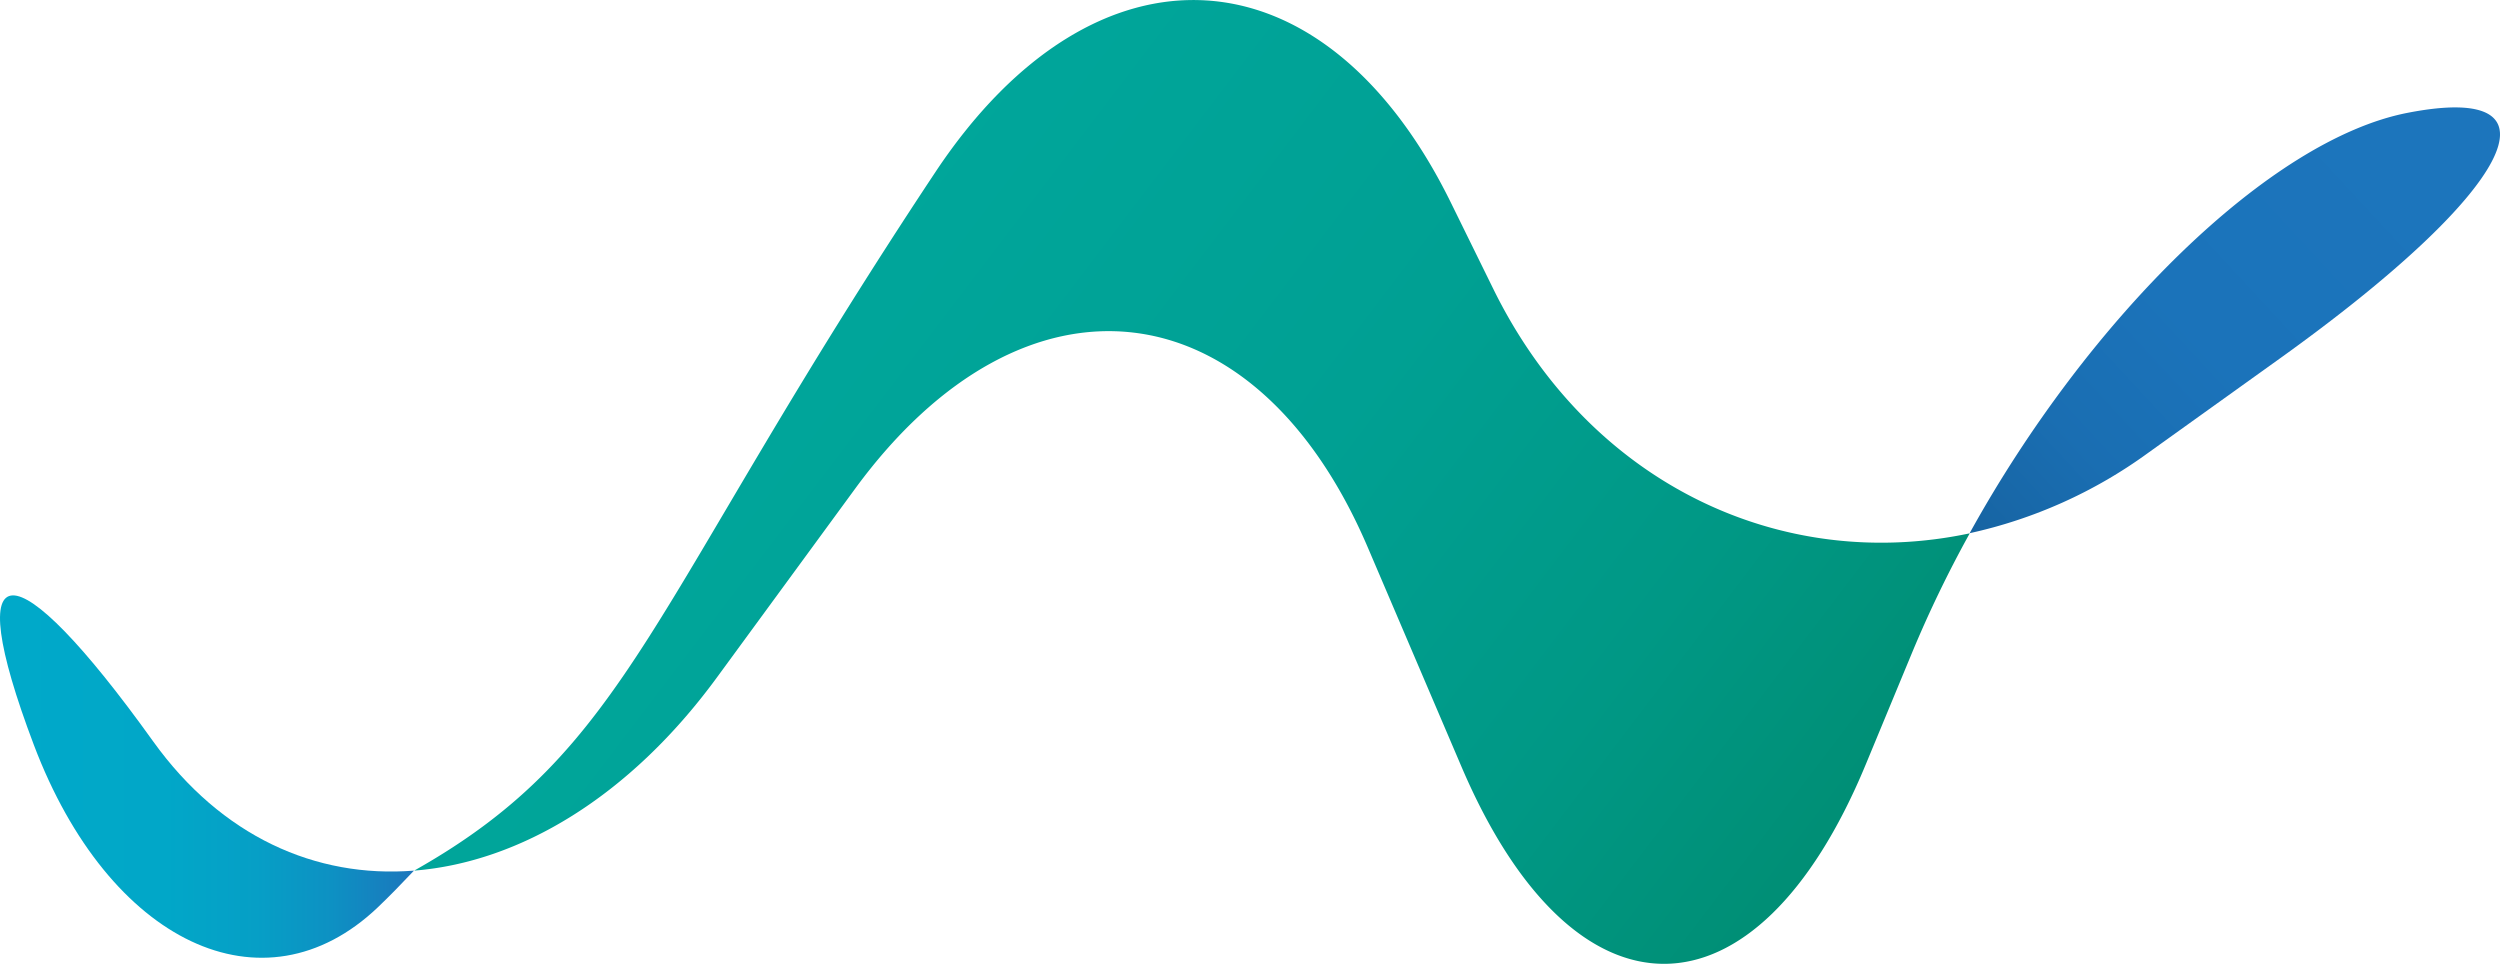<svg id="Layer_1" data-name="Layer 1" xmlns="http://www.w3.org/2000/svg" xmlns:xlink="http://www.w3.org/1999/xlink" viewBox="0 0 758.22 292.31"><defs><style>.cls-1{fill:url(#linear-gradient);}.cls-2{fill:url(#linear-gradient-2);}.cls-3{fill:url(#linear-gradient-3);}</style><linearGradient id="linear-gradient" x1="-38.74" y1="126.05" x2="602.67" y2="614.07" gradientTransform="translate(113.47 -30.92)" gradientUnits="userSpaceOnUse"><stop offset="0" stop-color="#00a79d"/><stop offset="0.32" stop-color="#00a69b"/><stop offset="0.51" stop-color="#00a093"/><stop offset="0.65" stop-color="#009885"/><stop offset="0.78" stop-color="#008c71"/><stop offset="0.89" stop-color="#007c58"/><stop offset="1" stop-color="#006939"/><stop offset="1" stop-color="#006838"/></linearGradient><linearGradient id="linear-gradient-2" x1="-60.61" y1="407.1" x2="64.99" y2="407.1" gradientTransform="translate(113.47 -30.92)" gradientUnits="userSpaceOnUse"><stop offset="0" stop-color="#00a9c9"/><stop offset="0.4" stop-color="#01a7c8"/><stop offset="0.62" stop-color="#069fc6"/><stop offset="0.8" stop-color="#0d91c3"/><stop offset="0.95" stop-color="#187dbe"/><stop offset="1" stop-color="#1c75bc"/></linearGradient><linearGradient id="linear-gradient-3" x1="669.66" y1="217.07" x2="513.95" y2="361.15" gradientTransform="translate(113.47 -30.92)" gradientUnits="userSpaceOnUse"><stop offset="0" stop-color="#1c75bc"/><stop offset="0.4" stop-color="#1b73ba"/><stop offset="0.63" stop-color="#1a6eb2"/><stop offset="0.81" stop-color="#1765a4"/><stop offset="0.97" stop-color="#125890"/><stop offset="1" stop-color="#11558b"/></linearGradient></defs><path class="cls-1" d="M505.81,228.38l-13-26.44c-38.41-78-107.66-82-156.1-9.33-87.62,132-92.4,175-158.23,212.09,31.92-2.52,65.26-22.32,91.79-58.56l41.93-57.26c51.37-70.15,121.35-62.14,155.51,17.83l28.4,66.47c34.16,80,89.33,79.66,122.61-.68l14.09-34a358.56,358.56,0,0,1,17.45-36.1C593,314.55,534.87,287.39,505.81,228.38Z" transform="translate(-52.86 -140.65)"/><path class="cls-2" d="M99.33,365.53c-42.64-59.49-58.93-59-36.2,1.05s69.65,82.24,104.29,49.28c3.38-3.22,7.08-7,11-11.16C148.58,407.07,120,394.3,99.33,365.53Z" transform="translate(-52.86 -140.65)"/><path class="cls-3" d="M783,174.88c-41.82,8.16-96.73,62.27-132.77,127.48a144.32,144.32,0,0,0,53.94-24.22l40.05-28.7C814.91,198.8,832.37,165.24,783,174.88Z" transform="translate(-52.86 -140.65)"/></svg>